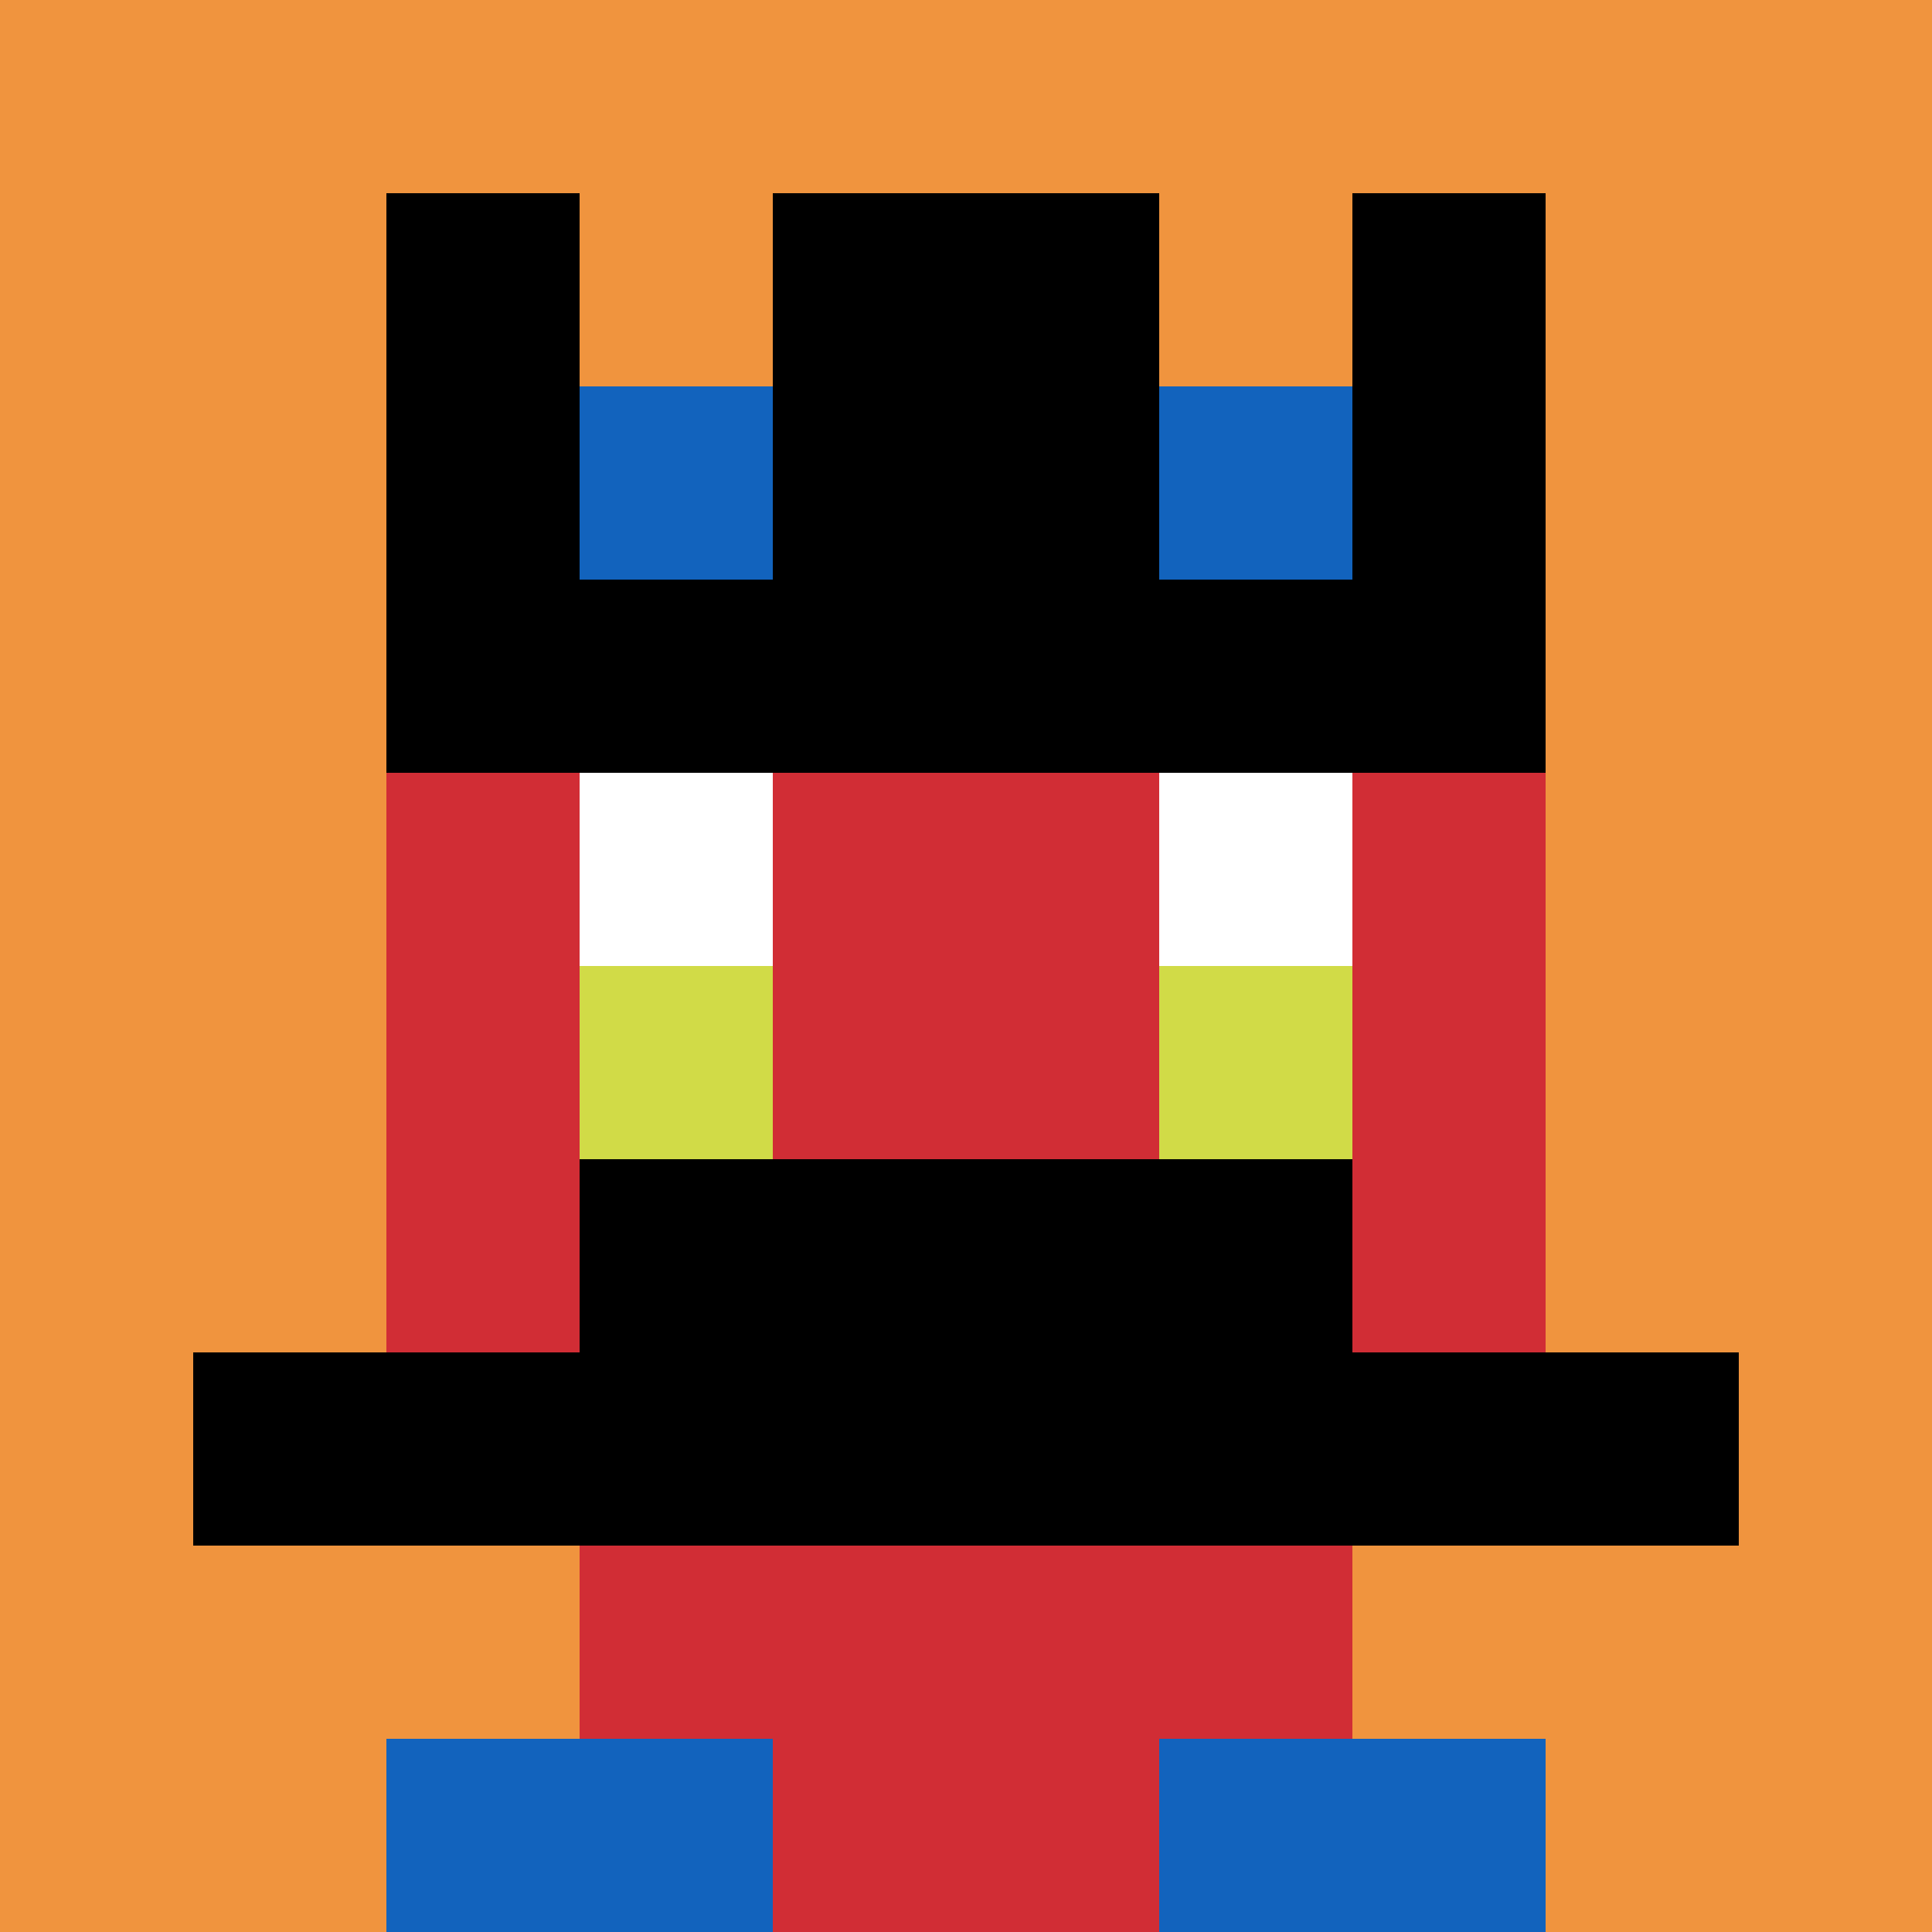 <svg xmlns="http://www.w3.org/2000/svg" version="1.1" width="1313" height="1313"><title>'goose-pfp-416580' by Dmitri Cherniak</title><desc>seed=416580
backgroundColor=#ffffff
padding=0
innerPadding=0
timeout=100
dimension=1
border=false
Save=function(){return n.handleSave()}
frame=1121

Rendered at Sun Sep 15 2024 17:36:56 GMT+0300 (Москва, стандартное время)
Generated in &lt;1ms
</desc><defs></defs><rect width="100%" height="100%" fill="#ffffff"></rect><g><g id="0-0"><rect x="0" y="0" height="1313" width="1313" fill="#F0943E"></rect><g><rect id="0-0-3-2-4-7" x="393.9" y="262.6" width="525.2" height="919.1" fill="#D12D35"></rect><rect id="0-0-2-3-6-5" x="262.6" y="393.9" width="787.8" height="656.5" fill="#D12D35"></rect><rect id="0-0-4-8-2-2" x="525.2" y="1050.4" width="262.6" height="262.6" fill="#D12D35"></rect><rect id="0-0-1-7-8-1" x="131.3" y="919.1" width="1050.4" height="131.3" fill="#000000"></rect><rect id="0-0-3-6-4-2" x="393.9" y="787.8" width="525.2" height="262.6" fill="#000000"></rect><rect id="0-0-3-4-1-1" x="393.9" y="525.2" width="131.3" height="131.3" fill="#ffffff"></rect><rect id="0-0-6-4-1-1" x="787.8" y="525.2" width="131.3" height="131.3" fill="#ffffff"></rect><rect id="0-0-3-5-1-1" x="393.9" y="656.5" width="131.3" height="131.3" fill="#D1DB47"></rect><rect id="0-0-6-5-1-1" x="787.8" y="656.5" width="131.3" height="131.3" fill="#D1DB47"></rect><rect id="0-0-2-1-1-2" x="262.6" y="131.3" width="131.3" height="262.6" fill="#000000"></rect><rect id="0-0-4-1-2-2" x="525.2" y="131.3" width="262.6" height="262.6" fill="#000000"></rect><rect id="0-0-7-1-1-2" x="919.1" y="131.3" width="131.3" height="262.6" fill="#000000"></rect><rect id="0-0-2-2-6-2" x="262.6" y="262.6" width="787.8" height="262.6" fill="#000000"></rect><rect id="0-0-3-2-1-1" x="393.9" y="262.6" width="131.3" height="131.3" fill="#1263BD"></rect><rect id="0-0-6-2-1-1" x="787.8" y="262.6" width="131.3" height="131.3" fill="#1263BD"></rect><rect id="0-0-2-9-2-1" x="262.6" y="1181.7" width="262.6" height="131.3" fill="#1263BD"></rect><rect id="0-0-6-9-2-1" x="787.8" y="1181.7" width="262.6" height="131.3" fill="#1263BD"></rect></g><rect x="0" y="0" stroke="white" stroke-width="0" height="1313" width="1313" fill="none"></rect></g></g></svg>